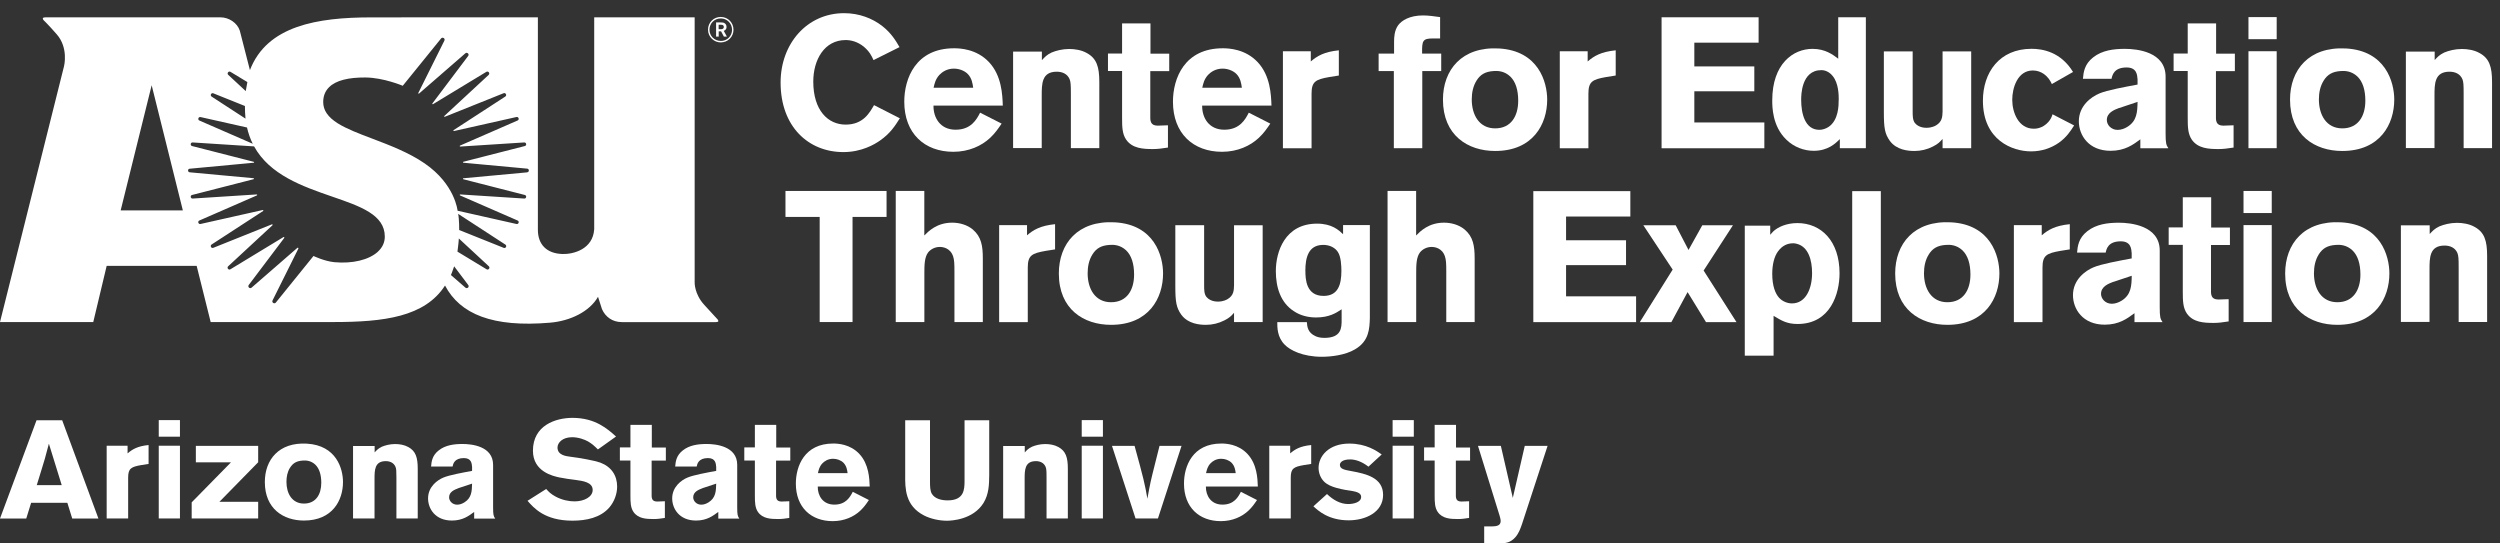 <svg width="138" height="30" viewBox="0 0 138 30" fill="none" xmlns="http://www.w3.org/2000/svg">
<rect x="0" y="0" width="138" height="30" fill="#333333" stroke="none"/>
<g clip-path="url(#clip0_72_10)">
<path d="M3.433 23.2L5.433 28.623H3.987L3.718 27.756H1.718L1.449 28.623H0L2.016 23.2H3.433ZM2.699 24.489C2.628 24.765 2.551 25.049 2.474 25.328C2.359 25.734 2.151 26.37 2.029 26.78H3.407L2.699 24.493V24.489Z" fill="white"/>
<path d="M7.042 25.027C7.305 24.803 7.587 24.627 8.202 24.566V25.609L7.811 25.67C7.241 25.769 7.074 25.855 7.074 26.361V28.619H5.888V24.604H7.042V25.027Z" fill="white"/>
<path d="M8.763 23.19H9.933V24.105H8.763V23.19ZM8.763 24.604H9.933V28.619H8.763V24.604Z" fill="white"/>
<path d="M10.811 24.611H14.251V25.516L12.113 27.698H14.251V28.619H10.581V27.73L12.751 25.519H10.811V24.614V24.611Z" fill="white"/>
<path d="M18.933 26.607C18.933 27.621 18.35 28.734 16.779 28.734C15.648 28.734 14.619 28.088 14.619 26.607C14.619 25.379 15.395 24.403 16.933 24.489C18.571 24.582 18.933 25.878 18.933 26.607ZM16.01 25.817C15.863 26.047 15.812 26.322 15.812 26.601C15.812 27.237 16.119 27.797 16.779 27.797C17.44 27.797 17.735 27.282 17.735 26.652C17.735 26.207 17.626 25.862 17.404 25.647C17.158 25.417 16.882 25.41 16.712 25.423C16.372 25.446 16.174 25.561 16.013 25.814L16.01 25.817Z" fill="white"/>
<path d="M20.68 24.972C20.796 24.85 20.873 24.758 21.081 24.658C21.267 24.582 21.527 24.511 21.812 24.511C22.049 24.511 22.318 24.556 22.527 24.671C22.95 24.895 23.059 25.253 23.059 25.877V28.619H21.882V26.36C21.882 25.999 21.876 25.868 21.828 25.762C21.735 25.548 21.527 25.455 21.296 25.455C20.674 25.455 20.674 25.954 20.674 26.453V28.619H19.488V24.62H20.68V24.972Z" fill="white"/>
<path d="M23.796 25.75C23.819 25.474 23.857 25.142 24.219 24.86C24.588 24.569 25.065 24.508 25.533 24.508C26.027 24.508 27.219 24.623 27.219 25.66V27.995C27.219 28.424 27.242 28.488 27.335 28.625H26.174V28.258C25.873 28.482 25.537 28.734 24.944 28.734C24.02 28.734 23.629 28.075 23.629 27.512C23.629 26.866 24.145 26.498 24.476 26.361C24.799 26.223 25.559 26.085 26.059 25.993V25.778C26.043 25.593 26.027 25.286 25.604 25.286C25.081 25.286 25.011 25.609 24.982 25.753H23.796V25.75ZM25.296 26.952C25.097 27.029 24.79 27.144 24.79 27.451C24.79 27.643 24.96 27.858 25.235 27.858C25.383 27.858 25.52 27.803 25.642 27.727C26.033 27.48 26.049 27.112 26.059 26.697L25.296 26.949V26.952Z" fill="white"/>
<path d="M30.149 26.991C30.287 27.145 30.402 27.266 30.672 27.413C31.034 27.605 31.402 27.676 31.716 27.676C32.255 27.676 32.716 27.423 32.716 27.046C32.716 26.617 32.172 26.547 31.771 26.492C31.47 26.454 31.172 26.415 30.88 26.355C30.55 26.284 29.418 26.047 29.418 24.88C29.418 23.482 30.665 23.066 31.604 23.066C32.858 23.066 33.534 23.674 34.005 24.096L33.005 24.809C32.835 24.64 32.681 24.496 32.466 24.371C32.274 24.262 31.928 24.134 31.582 24.134C31.043 24.134 30.774 24.442 30.774 24.704C30.774 25.12 31.236 25.18 31.466 25.209C32.043 25.28 32.819 25.424 33.127 25.532C33.748 25.763 34.066 26.246 34.066 26.86C34.066 27.25 33.918 27.682 33.636 28.012C33.143 28.581 32.361 28.741 31.598 28.741C30.066 28.741 29.46 28.034 29.12 27.644L30.152 26.991H30.149Z" fill="white"/>
<path d="M34.803 23.453H35.98V24.703H36.755V25.427H35.97V27.231C35.963 27.477 35.963 27.685 36.278 27.685L36.701 27.669V28.59C36.447 28.629 36.294 28.651 36.079 28.651C35.672 28.651 35.226 28.629 34.97 28.261C34.809 28.024 34.8 27.739 34.8 27.355V25.42H34.217V24.697H34.8V23.453H34.803Z" fill="white"/>
<path d="M37.271 25.75C37.294 25.474 37.332 25.142 37.694 24.86C38.063 24.569 38.541 24.508 39.008 24.508C39.502 24.508 40.694 24.623 40.694 25.66V27.995C40.694 28.424 40.717 28.488 40.81 28.625H39.65V28.258C39.348 28.482 39.012 28.734 38.419 28.734C37.495 28.734 37.105 28.075 37.105 27.512C37.105 26.866 37.62 26.498 37.951 26.361C38.274 26.223 39.034 26.085 39.534 25.993V25.778C39.518 25.593 39.502 25.286 39.079 25.286C38.556 25.286 38.486 25.609 38.457 25.753H37.271V25.75ZM38.771 26.952C38.572 27.029 38.265 27.144 38.265 27.451C38.265 27.643 38.435 27.858 38.71 27.858C38.858 27.858 38.996 27.803 39.117 27.727C39.508 27.48 39.525 27.112 39.534 26.697L38.771 26.949V26.952Z" fill="white"/>
<path d="M41.672 23.453H42.848V24.703H43.624V25.427H42.839V27.231C42.832 27.477 42.832 27.685 43.146 27.685L43.569 27.669V28.59C43.316 28.629 43.163 28.651 42.948 28.651C42.541 28.651 42.095 28.629 41.839 28.261C41.678 28.024 41.669 27.739 41.669 27.355V25.42H41.085V24.697H41.669V23.453H41.672Z" fill="white"/>
<path d="M47.964 27.599C47.826 27.807 47.688 28.005 47.48 28.197C47.133 28.52 46.611 28.767 45.964 28.767C44.771 28.767 43.931 28.005 43.931 26.694C43.931 25.727 44.409 24.483 45.992 24.483C46.23 24.483 46.922 24.505 47.438 25.059C47.96 25.619 47.992 26.402 48.008 26.857H45.14C45.133 27.356 45.415 27.855 46.056 27.855C46.698 27.855 46.925 27.433 47.073 27.148L47.964 27.602V27.599ZM46.787 26.118C46.765 25.948 46.733 25.727 46.563 25.548C46.416 25.401 46.194 25.324 45.986 25.324C45.701 25.324 45.502 25.462 45.387 25.587C45.226 25.762 45.188 25.948 45.149 26.118H46.787Z" fill="white"/>
<path d="M54.605 23.2V26.226C54.599 26.748 54.589 27.269 54.291 27.762C53.708 28.699 52.499 28.744 52.269 28.744C51.861 28.744 51.377 28.645 51.006 28.453C49.961 27.915 49.961 26.962 49.967 26.226V23.2H51.336V26.578C51.336 26.853 51.342 27.084 51.435 27.253C51.605 27.538 51.974 27.621 52.313 27.621C53.237 27.621 53.237 26.991 53.243 26.569V23.197H54.605V23.2Z" fill="white"/>
<path d="M56.567 24.972C56.682 24.85 56.759 24.758 56.968 24.658C57.153 24.582 57.413 24.511 57.698 24.511C57.935 24.511 58.205 24.556 58.413 24.671C58.836 24.895 58.945 25.253 58.945 25.877V28.619H57.769V26.36C57.769 25.999 57.762 25.868 57.714 25.762C57.621 25.548 57.413 25.455 57.182 25.455C56.56 25.455 56.56 25.954 56.56 26.453V28.619H55.374V24.62H56.567V24.972Z" fill="white"/>
<path d="M59.711 23.19H60.881V24.105H59.711V23.19ZM59.711 24.604H60.881V28.619H59.711V24.604Z" fill="white"/>
<path d="M61.381 24.611H62.628C63.121 26.393 63.205 26.761 63.336 27.528C63.496 26.639 63.522 26.537 63.759 25.593L64.006 24.611H65.221L63.919 28.619H62.682L61.381 24.611Z" fill="white"/>
<path d="M69.388 27.599C69.25 27.807 69.112 28.005 68.904 28.197C68.558 28.52 68.035 28.767 67.388 28.767C66.195 28.767 65.356 28.005 65.356 26.694C65.356 25.727 65.833 24.483 67.417 24.483C67.654 24.483 68.346 24.505 68.862 25.059C69.385 25.619 69.417 26.402 69.433 26.857H66.564C66.558 27.356 66.84 27.855 67.481 27.855C68.122 27.855 68.349 27.433 68.497 27.148L69.388 27.602V27.599ZM68.212 26.118C68.189 25.948 68.157 25.727 67.987 25.548C67.84 25.401 67.619 25.324 67.41 25.324C67.125 25.324 66.926 25.462 66.811 25.587C66.651 25.762 66.612 25.948 66.574 26.118H68.212Z" fill="white"/>
<path d="M71.218 25.027C71.481 24.803 71.763 24.627 72.378 24.566V25.609L71.987 25.67C71.417 25.769 71.25 25.855 71.25 26.361V28.619H70.064V24.604H71.218V25.027Z" fill="white"/>
<path d="M73.25 27.27C73.574 27.583 73.975 27.823 74.42 27.823C74.706 27.823 75.135 27.73 75.135 27.433C75.135 27.295 75.052 27.241 74.981 27.202C74.805 27.11 74.526 27.087 74.295 27.049C74.119 27.017 73.933 26.978 73.757 26.927C73.51 26.857 73.263 26.758 73.087 26.582C72.91 26.406 72.785 26.128 72.785 25.83C72.785 25.171 73.356 24.486 74.478 24.486C75.424 24.486 75.994 24.893 76.27 25.085L75.539 25.76C75.161 25.468 74.808 25.36 74.532 25.36C74.071 25.36 73.962 25.545 73.962 25.66C73.962 25.891 74.215 25.936 74.6 26.006C75.407 26.153 76.347 26.367 76.347 27.317C76.347 28.268 75.391 28.722 74.446 28.722C73.33 28.722 72.754 28.184 72.5 27.948L73.247 27.273L73.25 27.27Z" fill="white"/>
<path d="M76.872 23.19H78.042V24.105H76.872V23.19ZM76.872 24.604H78.042V28.619H76.872V24.604Z" fill="white"/>
<path d="M79.196 23.453H80.372V24.703H81.148V25.427H80.363V27.231C80.356 27.477 80.356 27.685 80.67 27.685L81.094 27.669V28.59C80.84 28.629 80.686 28.651 80.472 28.651C80.065 28.651 79.619 28.629 79.363 28.261C79.202 28.024 79.193 27.739 79.193 27.355V25.42H78.609V24.697H79.193V23.453H79.196Z" fill="white"/>
<path d="M85.427 24.611L84.01 28.942C83.917 29.205 83.834 29.448 83.632 29.672C83.356 29.973 83.087 29.985 82.78 29.995H81.927V29.058H82.344C82.536 29.051 82.837 29.051 82.837 28.766C82.837 28.667 82.805 28.568 82.783 28.482L81.584 24.611H82.847L83.507 27.484L84.167 24.611H85.43H85.427Z" fill="white"/>
<path d="M39.784 2.259C39.441 2.259 39.162 1.987 39.162 1.638C39.162 1.29 39.435 1.018 39.787 1.018C40.14 1.018 40.409 1.302 40.409 1.642C40.409 1.987 40.14 2.262 39.787 2.262L39.784 2.259ZM39.784 0.935C39.403 0.935 39.082 1.232 39.082 1.638C39.082 2.045 39.419 2.342 39.784 2.342C40.181 2.342 40.489 2.032 40.489 1.642C40.489 1.258 40.191 0.935 39.784 0.935ZM39.524 1.238H39.774C39.877 1.238 39.947 1.238 40.018 1.296C40.066 1.334 40.105 1.398 40.105 1.488C40.105 1.638 39.995 1.69 39.951 1.702L40.124 2.019H39.957L39.803 1.728H39.672V2.019H39.528V1.238H39.524ZM39.669 1.366V1.61H39.72C39.771 1.61 39.787 1.61 39.816 1.61C39.848 1.61 39.954 1.603 39.954 1.488C39.954 1.472 39.954 1.414 39.893 1.382C39.861 1.366 39.826 1.366 39.739 1.366H39.672H39.669Z" fill="white"/>
<path d="M39.62 17.64C39.62 17.64 39.345 17.333 38.883 16.837C38.316 16.226 38.345 15.579 38.345 15.579V0.957H32.8V12.652C32.732 13.759 31.646 14.041 31.049 14.021C30.191 13.996 29.691 13.51 29.691 12.684V0.957H24.29C24.29 0.957 22.036 0.96 20.485 0.96C17.53 0.96 14.738 1.414 13.796 3.871L13.238 1.696C13.1 1.264 12.635 0.957 12.174 0.957H2.516C2.375 0.957 2.324 1.001 2.394 1.101C2.394 1.101 2.657 1.35 3.132 1.894C3.792 2.646 3.535 3.653 3.535 3.653L0 17.777H5.148L5.888 14.677H10.856L11.629 17.777H18.405C21.187 17.777 23.45 17.496 24.565 15.762C25.399 17.342 27.194 18.084 30.364 17.812C31.466 17.72 32.546 17.205 33.011 16.383L33.229 17.064C33.412 17.477 33.79 17.78 34.328 17.78H39.505C39.646 17.78 39.691 17.739 39.62 17.64ZM12.725 3.967L13.655 4.53C13.626 4.68 13.587 4.885 13.565 5.029L12.6 4.133C12.507 4.047 12.619 3.9 12.728 3.967H12.725ZM11.776 5.151L13.52 5.851C13.52 6.059 13.53 6.337 13.552 6.549L11.683 5.333C11.578 5.266 11.661 5.103 11.779 5.151H11.776ZM11.071 6.462L13.635 7.038C13.703 7.345 13.821 7.681 13.953 7.937L11.007 6.654C10.895 6.606 10.949 6.437 11.071 6.462ZM6.661 11.613L8.372 4.706L10.093 11.613H6.661ZM20.857 13.897C20.36 14.348 19.456 14.565 18.459 14.473C17.898 14.418 17.305 14.13 17.305 14.13L15.228 16.699C15.145 16.802 14.985 16.699 15.046 16.581L16.469 13.724C16.485 13.689 16.443 13.657 16.414 13.682L13.889 15.877C13.789 15.963 13.655 15.835 13.731 15.73L15.69 13.135C15.712 13.107 15.677 13.071 15.648 13.087L12.722 14.863C12.613 14.93 12.504 14.783 12.597 14.697L15.039 12.435C15.065 12.412 15.039 12.374 15.007 12.384L11.776 13.679C11.661 13.727 11.578 13.564 11.68 13.497L14.523 11.648C14.552 11.629 14.533 11.587 14.501 11.593L11.068 12.364C10.949 12.39 10.892 12.22 11.004 12.172L14.18 10.787C14.209 10.774 14.199 10.733 14.167 10.733L10.635 10.96C10.513 10.966 10.485 10.79 10.603 10.762L13.998 9.892C14.026 9.885 14.023 9.84 13.994 9.837L10.472 9.511C10.35 9.498 10.35 9.322 10.472 9.313L14.004 8.983C14.033 8.983 14.036 8.938 14.007 8.932L10.603 8.062C10.485 8.03 10.513 7.857 10.635 7.863L14.026 8.081C14.895 9.664 16.725 10.295 18.331 10.851C19.895 11.389 21.241 11.853 21.241 13.059C21.241 13.379 21.113 13.663 20.854 13.897H20.857ZM25.694 15.88L24.892 15.183C24.892 15.183 25.008 14.898 25.069 14.7L25.847 15.733C25.924 15.835 25.79 15.963 25.69 15.877L25.694 15.88ZM26.857 14.863L25.251 13.89C25.251 13.89 25.315 13.42 25.328 13.164L26.982 14.697C27.075 14.783 26.963 14.93 26.857 14.863ZM27.799 13.679L25.347 12.697C25.347 12.697 25.354 12.124 25.29 11.805L27.895 13.5C28.001 13.567 27.918 13.73 27.799 13.682V13.679ZM29.101 9.514L25.581 9.84C25.549 9.84 25.546 9.888 25.578 9.895L28.969 10.762C29.088 10.794 29.059 10.97 28.937 10.96L25.408 10.733C25.376 10.733 25.367 10.774 25.395 10.787L28.572 12.172C28.684 12.22 28.63 12.39 28.508 12.364L25.258 11.632C25.258 11.632 25.126 10.18 23.443 9.021C22.565 8.417 21.491 8.01 20.549 7.652C19.825 7.38 19.142 7.118 18.648 6.811C18.097 6.462 17.841 6.088 17.841 5.634C17.841 5.301 17.95 5.023 18.171 4.808C18.549 4.437 19.238 4.271 20.171 4.277C21.171 4.284 22.232 4.735 22.232 4.735L24.347 2.124C24.431 2.022 24.591 2.124 24.53 2.243L23.091 5.131C23.078 5.157 23.11 5.186 23.133 5.163L25.687 2.943C25.783 2.86 25.921 2.985 25.844 3.087L23.87 5.707C23.851 5.733 23.879 5.765 23.905 5.749L26.844 3.967C26.953 3.9 27.065 4.047 26.972 4.136L24.527 6.401C24.504 6.424 24.527 6.459 24.556 6.446L27.796 5.147C27.912 5.099 27.998 5.262 27.892 5.33L25.04 7.182C25.014 7.198 25.03 7.24 25.062 7.233L28.508 6.459C28.626 6.433 28.684 6.603 28.572 6.651L25.395 8.036C25.367 8.049 25.376 8.09 25.408 8.09L28.937 7.863C29.059 7.857 29.088 8.033 28.969 8.062L25.578 8.929C25.549 8.935 25.552 8.98 25.581 8.983L29.101 9.309C29.223 9.322 29.223 9.498 29.101 9.511V9.514Z" fill="white"/>
<path d="M49.669 6.533C49.403 6.952 49.147 7.361 48.573 7.761C48.265 7.976 47.557 8.395 46.553 8.395C44.637 8.395 43.089 7.003 43.089 4.556C43.089 2.416 44.544 0.727 46.595 0.727C47.425 0.727 48.163 1.014 48.708 1.443C49.211 1.843 49.445 2.243 49.653 2.601L48.217 3.318C48.114 3.081 47.993 2.838 47.672 2.569C47.323 2.294 46.973 2.211 46.678 2.211C45.509 2.211 44.893 3.295 44.893 4.505C44.893 6.091 45.704 6.878 46.678 6.878C47.653 6.878 48.002 6.223 48.246 5.803L49.672 6.53L49.669 6.533Z" fill="white"/>
<path d="M55.291 6.821C55.105 7.096 54.922 7.364 54.644 7.62C54.182 8.049 53.483 8.379 52.624 8.379C51.034 8.379 49.916 7.364 49.916 5.615C49.916 4.325 50.55 2.665 52.666 2.665C52.983 2.665 53.906 2.697 54.596 3.433C55.294 4.181 55.333 5.224 55.355 5.829H51.528C51.518 6.494 51.897 7.16 52.749 7.16C53.602 7.16 53.91 6.597 54.102 6.219L55.291 6.824V6.821ZM53.72 4.844C53.688 4.62 53.65 4.322 53.422 4.085C53.227 3.89 52.929 3.788 52.653 3.788C52.275 3.788 52.006 3.973 51.852 4.137C51.637 4.373 51.586 4.616 51.534 4.844H53.72Z" fill="white"/>
<path d="M57.516 3.318C57.669 3.155 57.772 3.03 58.048 2.899C58.294 2.796 58.644 2.704 59.022 2.704C59.339 2.704 59.698 2.764 59.974 2.918C60.538 3.215 60.682 3.695 60.682 4.524V8.177H59.112V5.167C59.112 4.687 59.102 4.511 59.041 4.367C58.919 4.079 58.641 3.958 58.333 3.958C57.503 3.958 57.503 4.623 57.503 5.288V8.174H55.923V2.848H57.512V3.318H57.516Z" fill="white"/>
<path d="M61.935 1.292H63.506V2.962H64.541V3.925H63.496V6.331C63.487 6.657 63.487 6.936 63.907 6.936L64.471 6.916V8.145C64.131 8.196 63.926 8.228 63.641 8.228C63.096 8.228 62.503 8.196 62.163 7.707C61.948 7.39 61.939 7.009 61.939 6.497V3.919H61.16V2.956H61.939V1.292H61.935Z" fill="white"/>
<path d="M70.122 6.821C69.936 7.096 69.753 7.364 69.474 7.62C69.013 8.049 68.314 8.379 67.455 8.379C65.865 8.379 64.747 7.364 64.747 5.615C64.747 4.325 65.381 2.665 67.497 2.665C67.814 2.665 68.737 2.697 69.426 3.433C70.125 4.181 70.163 5.224 70.186 5.829H66.359C66.349 6.494 66.727 7.16 67.58 7.16C68.433 7.16 68.74 6.597 68.933 6.219L70.122 6.824V6.821ZM68.551 4.844C68.519 4.62 68.481 4.322 68.253 4.085C68.058 3.89 67.76 3.788 67.484 3.788C67.106 3.788 66.836 3.973 66.683 4.137C66.468 4.373 66.416 4.616 66.365 4.844H68.551Z" fill="white"/>
<path d="M72.356 3.392C72.705 3.094 73.084 2.861 73.904 2.777V4.169L73.382 4.252C72.622 4.386 72.398 4.498 72.398 5.173V8.184H70.817V2.829H72.356V3.392Z" fill="white"/>
<path d="M76.953 2.307C76.953 2.042 76.972 1.683 77.177 1.395C77.372 1.13 77.811 0.852 78.552 0.852C78.869 0.852 79.186 0.903 79.494 0.944V2.122H79.116C78.52 2.122 78.491 2.243 78.501 2.96H79.555V3.923H78.51V8.181H76.94V3.923H76.1V2.96H76.953V2.304V2.307Z" fill="white"/>
<path d="M85.405 5.499C85.405 6.849 84.626 8.334 82.533 8.334C81.026 8.334 79.651 7.473 79.651 5.499C79.651 3.862 80.687 2.563 82.738 2.675C84.921 2.796 85.405 4.527 85.405 5.499ZM81.507 4.447C81.312 4.754 81.241 5.122 81.241 5.49C81.241 6.341 81.651 7.086 82.533 7.086C83.414 7.086 83.805 6.402 83.805 5.56C83.805 4.965 83.661 4.505 83.363 4.22C83.036 3.913 82.664 3.903 82.44 3.922C81.988 3.954 81.722 4.108 81.507 4.444V4.447Z" fill="white"/>
<path d="M87.639 3.392C87.988 3.094 88.366 2.861 89.187 2.777V4.169L88.664 4.252C87.905 4.386 87.68 4.498 87.68 5.173V8.184H86.1V2.829H87.639V3.392Z" fill="white"/>
<path d="M91.722 0.954H97.075V2.355H93.527V3.666H96.838V5.039H93.527V6.76H97.392V8.184H91.719V0.954H91.722Z" fill="white"/>
<path d="M102.995 0.954V8.18H101.559V7.678C101.313 7.924 100.902 8.324 100.114 8.324C99.582 8.324 99.027 8.12 98.607 7.71C97.828 6.961 97.828 5.887 97.828 5.541C97.828 3.526 98.976 2.697 100.053 2.697C100.761 2.697 101.181 3.023 101.47 3.241V0.954H102.998H102.995ZM101.498 5.509C101.498 5.263 101.498 4.597 101.159 4.188C101.088 4.095 100.861 3.871 100.543 3.871C99.425 3.871 99.425 5.272 99.425 5.509C99.425 6.258 99.63 7.166 100.428 7.166C100.601 7.166 100.787 7.105 100.941 7.003C101.495 6.626 101.495 5.807 101.495 5.509H101.498Z" fill="white"/>
<path d="M107.23 2.838H108.81V8.18H107.23V7.668C107.076 7.841 106.983 7.944 106.697 8.088C106.38 8.251 106.031 8.334 105.681 8.334C105.332 8.334 104.688 8.283 104.316 7.771C104.04 7.381 103.989 7.064 103.989 6.194V2.838H105.579V6.155C105.579 6.392 105.579 6.626 105.701 6.789C105.794 6.91 106.008 7.054 106.326 7.054C106.419 7.054 106.633 7.054 106.871 6.92C107.207 6.715 107.22 6.45 107.23 6.162V2.838Z" fill="white"/>
<path d="M114.493 6.923C114.297 7.23 114.082 7.569 113.653 7.876C113.242 8.164 112.72 8.356 112.114 8.356C111.089 8.356 109.457 7.742 109.457 5.56C109.457 4.005 110.361 2.694 112.143 2.694C112.739 2.694 113.752 2.857 114.432 3.973L113.262 4.639C113.169 4.444 113.066 4.261 112.81 4.076C112.656 3.973 112.46 3.89 112.214 3.89C111.361 3.89 111.076 4.863 111.076 5.509C111.076 6.216 111.425 7.105 112.265 7.105C112.348 7.105 112.736 7.105 113.066 6.737C113.201 6.584 113.252 6.462 113.3 6.309L114.489 6.923H114.493Z" fill="white"/>
<path d="M114.977 4.354C115.009 3.986 115.06 3.545 115.541 3.168C116.035 2.777 116.669 2.697 117.294 2.697C117.951 2.697 119.541 2.851 119.541 4.233V7.346C119.541 7.918 119.573 8.001 119.695 8.184H118.147V7.691C117.746 7.989 117.294 8.324 116.506 8.324C115.275 8.324 114.752 7.445 114.752 6.696C114.752 5.836 115.438 5.346 115.881 5.161C116.31 4.975 117.326 4.793 117.993 4.668V4.38C117.974 4.134 117.951 3.724 117.387 3.724C116.688 3.724 116.599 4.153 116.557 4.348H114.977V4.354ZM116.974 5.96C116.708 6.063 116.297 6.216 116.297 6.626C116.297 6.882 116.522 7.17 116.894 7.17C117.089 7.17 117.272 7.099 117.438 6.997C117.961 6.671 117.983 6.178 117.993 5.624L116.977 5.964L116.974 5.96Z" fill="white"/>
<path d="M120.759 1.292H122.329V2.962H123.365V3.925H122.32V6.331C122.31 6.657 122.31 6.936 122.73 6.936L123.294 6.916V8.145C122.954 8.196 122.749 8.228 122.464 8.228C121.919 8.228 121.326 8.196 120.986 7.707C120.772 7.39 120.762 7.009 120.762 6.497V3.919H119.983V2.956H120.762V1.292H120.759Z" fill="white"/>
<path d="M124.115 0.944H125.673V2.163H124.115V0.944ZM124.115 2.828H125.673V8.18H124.115V2.828Z" fill="white"/>
<path d="M132.163 5.499C132.163 6.849 131.385 8.334 129.291 8.334C127.785 8.334 126.41 7.473 126.41 5.499C126.41 3.862 127.445 2.563 129.497 2.675C131.679 2.796 132.163 4.527 132.163 5.499ZM128.269 4.447C128.073 4.754 128.003 5.122 128.003 5.49C128.003 6.341 128.413 7.086 129.295 7.086C130.176 7.086 130.567 6.402 130.567 5.56C130.567 4.965 130.423 4.505 130.125 4.22C129.798 3.913 129.426 3.903 129.202 3.922C128.75 3.954 128.484 4.108 128.269 4.444V4.447Z" fill="white"/>
<path d="M134.391 3.318C134.545 3.155 134.647 3.03 134.923 2.899C135.17 2.796 135.519 2.704 135.897 2.704C136.215 2.704 136.574 2.764 136.852 2.918C137.417 3.215 137.561 3.695 137.561 4.524V8.177H135.993V5.167C135.993 4.687 135.984 4.511 135.923 4.367C135.801 4.079 135.522 3.958 135.215 3.958C134.384 3.958 134.384 4.623 134.384 5.288V8.174H132.804V2.848H134.394V3.318H134.391Z" fill="white"/>
<path d="M43.358 10.541H48.938V11.974H47.06V17.777H45.246V11.974H43.358V10.541Z" fill="white"/>
<path d="M51.022 10.541V12.998C51.246 12.774 51.708 12.291 52.56 12.291C52.951 12.291 53.381 12.403 53.698 12.668C54.169 13.068 54.252 13.57 54.252 14.265V17.777H52.685V14.981C52.685 14.553 52.675 14.348 52.615 14.162C52.461 13.682 52.041 13.631 51.877 13.631C51.599 13.631 51.364 13.766 51.23 13.938C51.025 14.213 51.025 14.655 51.025 15.116V17.777H49.445V10.541H51.025H51.022Z" fill="white"/>
<path d="M56.692 12.989C57.041 12.691 57.419 12.458 58.24 12.374V13.766L57.718 13.849C56.958 13.984 56.733 14.096 56.733 14.771V17.781H55.153V12.429H56.692V12.992V12.989Z" fill="white"/>
<path d="M64.201 15.097C64.201 16.447 63.423 17.931 61.33 17.931C59.82 17.931 58.448 17.07 58.448 15.097C58.448 13.459 59.483 12.16 61.535 12.272C63.721 12.393 64.201 14.124 64.201 15.097ZM60.304 14.044C60.108 14.351 60.038 14.719 60.038 15.087C60.038 15.938 60.448 16.683 61.33 16.683C62.211 16.683 62.602 15.999 62.602 15.157C62.602 14.562 62.458 14.102 62.16 13.817C61.83 13.51 61.461 13.5 61.237 13.52C60.785 13.552 60.519 13.705 60.304 14.041V14.044Z" fill="white"/>
<path d="M68.119 12.435H69.699V17.778H68.119V17.266C67.965 17.439 67.872 17.541 67.587 17.685C67.269 17.848 66.92 17.931 66.571 17.931C66.221 17.931 65.577 17.88 65.205 17.368C64.93 16.978 64.878 16.661 64.878 15.791V12.432H66.468V15.749C66.468 15.986 66.468 16.22 66.59 16.383C66.683 16.504 66.897 16.648 67.215 16.648C67.308 16.648 67.522 16.648 67.76 16.514C68.1 16.309 68.109 16.044 68.119 15.756V12.429V12.435Z" fill="white"/>
<path d="M74.058 17.073C73.75 17.278 73.372 17.524 72.641 17.524C72.199 17.524 71.769 17.413 71.42 17.176C70.702 16.715 70.426 15.887 70.426 14.965C70.426 13.89 70.93 12.345 72.702 12.345C73.523 12.345 73.901 12.704 74.138 12.927V12.425H75.616V17.563C75.596 18.145 75.574 18.833 74.795 19.284C74.25 19.61 73.452 19.694 72.968 19.694C71.901 19.694 71.205 19.326 70.917 19.028C70.497 18.609 70.506 18.065 70.506 17.78H72.138C72.157 18.017 72.18 18.353 72.599 18.548C72.702 18.599 72.856 18.651 73.103 18.651C74.058 18.651 74.058 18.087 74.058 17.646V17.073ZM72.058 14.953C72.058 15.403 72.09 16.334 73.061 16.334C73.862 16.334 74.045 15.711 74.045 14.953C74.045 14.697 74.026 14.165 73.85 13.91C73.728 13.714 73.439 13.5 72.987 13.519C72.237 13.551 72.055 14.194 72.055 14.953H72.058Z" fill="white"/>
<path d="M78.17 10.541V12.998C78.395 12.774 78.856 12.291 79.709 12.291C80.1 12.291 80.529 12.403 80.847 12.668C81.318 13.068 81.401 13.57 81.401 14.265V17.777H79.834V14.981C79.834 14.553 79.824 14.348 79.763 14.162C79.609 13.682 79.189 13.631 79.026 13.631C78.747 13.631 78.513 13.766 78.379 13.938C78.174 14.213 78.174 14.655 78.174 15.116V17.777H76.593V10.541H78.174H78.17Z" fill="white"/>
<path d="M84.642 10.551H89.995V11.952H86.447V13.264H89.757V14.636H86.447V16.357H90.312V17.781H84.639V10.554L84.642 10.551Z" fill="white"/>
<path d="M95.658 12.435L94.04 14.934L95.854 17.781H94.171L93.155 16.124L92.261 17.781H90.517L92.331 14.882L90.713 12.435H92.498L93.206 13.798L93.966 12.435H95.658Z" fill="white"/>
<path d="M97.719 12.957C97.77 12.896 97.822 12.835 97.873 12.784C98.139 12.528 98.623 12.314 99.216 12.314C100.53 12.314 101.543 13.306 101.543 15.088C101.543 16.182 101.062 17.884 99.226 17.884C98.629 17.884 98.325 17.688 97.902 17.433V19.633H96.312V12.458H97.716V12.96L97.719 12.957ZM98.969 13.43C98.681 13.43 98.386 13.552 98.158 13.859C97.931 14.157 97.828 14.617 97.828 15.12C97.828 15.795 98.001 16.214 98.21 16.441C98.392 16.636 98.662 16.748 98.918 16.748C99.687 16.748 100.027 15.919 100.027 15.078C100.027 14.371 99.831 13.626 99.187 13.459C99.117 13.44 99.043 13.427 98.972 13.427L98.969 13.43Z" fill="white"/>
<path d="M103.822 10.551V17.777H102.242V10.551H103.822Z" fill="white"/>
<path d="M110.367 15.097C110.367 16.447 109.589 17.931 107.496 17.931C105.989 17.931 104.614 17.07 104.614 15.097C104.614 13.459 105.649 12.16 107.701 12.272C109.883 12.393 110.367 14.124 110.367 15.097ZM106.47 14.044C106.274 14.351 106.204 14.719 106.204 15.087C106.204 15.938 106.614 16.683 107.496 16.683C108.377 16.683 108.768 15.999 108.768 15.157C108.768 14.562 108.624 14.102 108.326 13.817C107.999 13.51 107.627 13.5 107.403 13.52C106.951 13.552 106.685 13.705 106.47 14.041V14.044Z" fill="white"/>
<path d="M112.704 12.989C113.053 12.691 113.432 12.458 114.252 12.374V13.766L113.73 13.849C112.97 13.984 112.746 14.096 112.746 14.771V17.781H111.166V12.429H112.704V12.992V12.989Z" fill="white"/>
<path d="M114.653 13.952C114.685 13.584 114.736 13.142 115.217 12.765C115.711 12.374 116.345 12.294 116.97 12.294C117.595 12.294 119.217 12.448 119.217 13.83V16.943C119.217 17.515 119.249 17.599 119.371 17.781H117.823V17.288C117.422 17.586 116.973 17.922 116.182 17.922C114.951 17.922 114.428 17.042 114.428 16.293C114.428 15.433 115.114 14.943 115.557 14.758C115.986 14.572 117.002 14.39 117.669 14.265V13.977C117.65 13.731 117.627 13.321 117.063 13.321C116.364 13.321 116.275 13.75 116.233 13.945H114.653V13.952ZM116.653 15.557C116.387 15.66 115.977 15.813 115.977 16.223C115.977 16.479 116.204 16.767 116.573 16.767C116.768 16.767 116.951 16.696 117.118 16.594C117.64 16.268 117.663 15.775 117.672 15.222L116.656 15.561L116.653 15.557Z" fill="white"/>
<path d="M120.49 10.89H122.057V12.56H123.092V13.523H122.047V15.928C122.038 16.255 122.038 16.533 122.458 16.533L123.022 16.514V17.742C122.682 17.793 122.477 17.825 122.192 17.825C121.647 17.825 121.054 17.793 120.714 17.304C120.499 16.987 120.49 16.606 120.49 16.095V13.516H119.711V12.553H120.49V10.896V10.89Z" fill="white"/>
<path d="M123.842 10.541H125.4V11.76H123.842V10.541ZM123.842 12.425H125.4V17.777H123.842V12.425Z" fill="white"/>
<path d="M131.894 15.097C131.894 16.447 131.115 17.931 129.022 17.931C127.512 17.931 126.141 17.07 126.141 15.097C126.141 13.459 127.176 12.16 129.227 12.272C131.413 12.393 131.894 14.124 131.894 15.097ZM127.996 14.044C127.801 14.351 127.73 14.719 127.73 15.087C127.73 15.938 128.141 16.683 129.022 16.683C129.904 16.683 130.295 15.999 130.295 15.157C130.295 14.562 130.15 14.102 129.852 13.817C129.522 13.51 129.154 13.5 128.929 13.52C128.477 13.552 128.211 13.705 127.996 14.041V14.044Z" fill="white"/>
<path d="M134.122 12.915C134.276 12.752 134.378 12.627 134.654 12.496C134.901 12.394 135.25 12.301 135.628 12.301C135.946 12.301 136.305 12.362 136.58 12.515C137.144 12.813 137.289 13.293 137.289 14.121V17.774H135.718V14.764C135.718 14.284 135.708 14.108 135.648 13.964C135.526 13.676 135.247 13.555 134.939 13.555C134.109 13.555 134.109 14.22 134.109 14.886V17.771H132.529V12.438H134.119V12.909L134.122 12.915Z" fill="white"/>
</g>
<defs>
<clipPath id="clip0_72_10">
<rect width="137.561" height="30" fill="white"/>
</clipPath>
</defs>
</svg>

